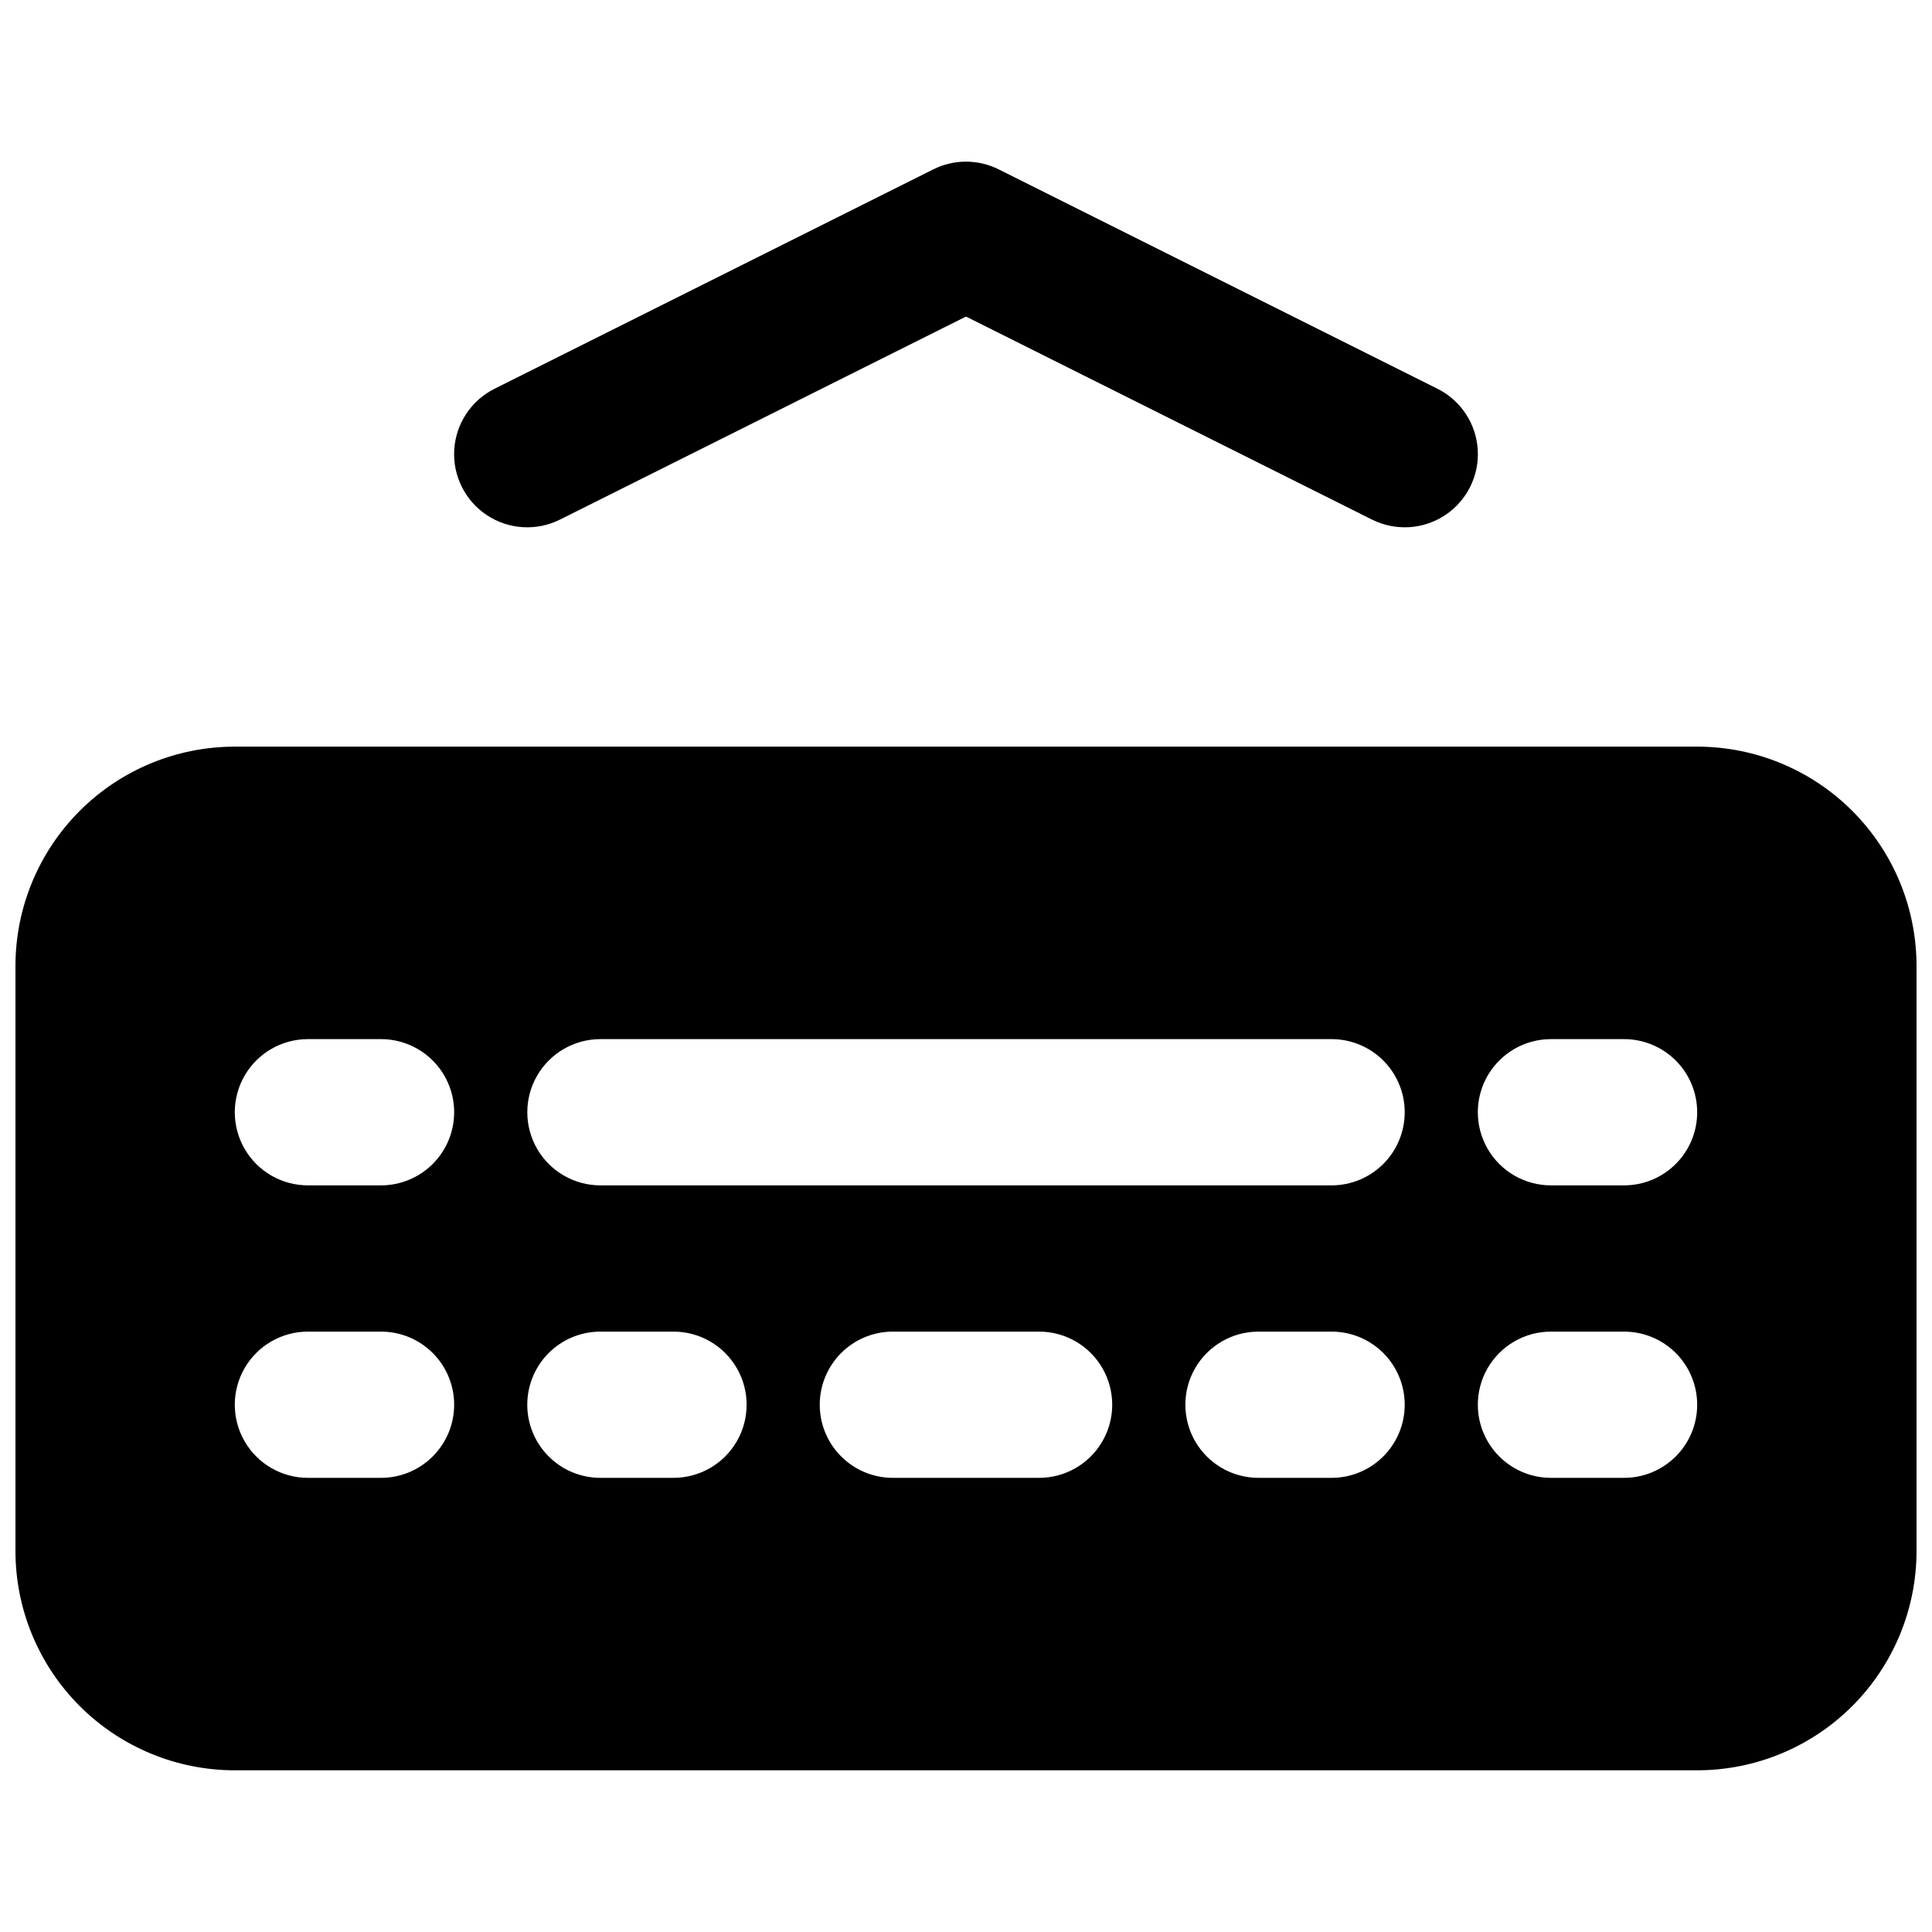 <?xml version="1.0" encoding="UTF-8"?>
<!-- Uploaded to: ICON Repo, www.svgrepo.com, Generator: ICON Repo Mixer Tools -->
<svg width="800px" height="800px" version="1.1" viewBox="144 144 512 512" xmlns="http://www.w3.org/2000/svg">
 <defs>
  <clipPath id="a">
   <path d="m148.09 341h503.81v273h-503.81z"/>
  </clipPath>
 </defs>
 <g clip-path="url(#a)">
  <path d="m651.9 555.02v-155.02c0-15.418-6.125-30.207-17.027-41.105-10.898-10.902-25.688-17.027-41.105-17.027h-387.54c-15.418 0-30.203 6.125-41.105 17.027-10.902 10.898-17.027 25.688-17.027 41.105v155.02-0.004c0 15.418 6.125 30.203 17.027 41.105s25.688 17.027 41.105 17.027h387.54c15.418 0 30.207-6.125 41.105-17.027 10.902-10.902 17.027-25.688 17.027-41.105zm-290.66-38.754c0-5.137 2.043-10.066 5.676-13.703 3.637-3.633 8.562-5.672 13.703-5.672h38.754c6.922 0 13.32 3.691 16.781 9.688 3.461 5.996 3.461 13.383 0 19.375-3.461 5.996-9.859 9.691-16.781 9.691h-38.754c-5.141 0-10.066-2.043-13.703-5.676-3.633-3.633-5.676-8.562-5.676-13.703zm-77.508 0c0-5.137 2.043-10.066 5.676-13.703 3.633-3.633 8.562-5.672 13.703-5.672h19.375c6.926 0 13.32 3.691 16.781 9.688 3.461 5.996 3.461 13.383 0 19.375-3.461 5.996-9.855 9.691-16.781 9.691h-19.375c-5.141 0-10.07-2.043-13.703-5.676-3.633-3.633-5.676-8.562-5.676-13.703zm-19.375-77.508c0 5.137-2.043 10.066-5.676 13.699-3.637 3.637-8.562 5.676-13.703 5.676h-19.379c-6.922 0-13.32-3.691-16.781-9.688-3.461-5.996-3.461-13.383 0-19.379 3.461-5.992 9.859-9.688 16.781-9.688h19.379c5.141 0 10.066 2.043 13.703 5.676 3.633 3.633 5.676 8.562 5.676 13.703zm0 77.508c0 5.141-2.043 10.07-5.676 13.703-3.637 3.633-8.562 5.676-13.703 5.676h-19.379c-6.922 0-13.32-3.695-16.781-9.691-3.461-5.992-3.461-13.379 0-19.375 3.461-5.996 9.859-9.688 16.781-9.688h19.379c5.141 0 10.066 2.039 13.703 5.672 3.633 3.637 5.676 8.566 5.676 13.703zm251.91-77.508h-0.004c0 5.137-2.039 10.066-5.676 13.699-3.633 3.637-8.562 5.676-13.699 5.676h-193.77c-6.926 0-13.32-3.691-16.781-9.688-3.461-5.996-3.461-13.383 0-19.379 3.461-5.992 9.855-9.688 16.781-9.688h193.77c5.137 0 10.066 2.043 13.699 5.676 3.637 3.633 5.676 8.562 5.676 13.703zm0 77.508h-0.004c0 5.141-2.039 10.07-5.676 13.703-3.633 3.633-8.562 5.676-13.699 5.676h-19.379c-6.922 0-13.32-3.695-16.781-9.691-3.461-5.992-3.461-13.379 0-19.375 3.461-5.996 9.859-9.688 16.781-9.688h19.379c5.137 0 10.066 2.039 13.699 5.672 3.637 3.637 5.676 8.566 5.676 13.703zm77.508-77.508h-0.004c0 5.137-2.039 10.066-5.672 13.699-3.637 3.637-8.562 5.676-13.703 5.676h-19.379c-6.922 0-13.32-3.691-16.781-9.688s-3.461-13.383 0-19.379c3.461-5.992 9.859-9.688 16.781-9.688h19.379c5.141 0 10.066 2.043 13.703 5.676 3.633 3.633 5.672 8.562 5.672 13.703zm0 77.508h-0.004c0 5.141-2.039 10.07-5.672 13.703-3.637 3.633-8.562 5.676-13.703 5.676h-19.379c-6.922 0-13.32-3.695-16.781-9.691-3.461-5.992-3.461-13.379 0-19.375 3.461-5.996 9.859-9.688 16.781-9.688h19.379c5.141 0 10.066 2.039 13.703 5.672 3.633 3.637 5.672 8.566 5.672 13.703z"/>
 </g>
 <path d="m507.6 281.7-107.6-53.809-107.61 53.809c-6.195 3.094-13.57 2.648-19.348-1.168-5.777-3.82-9.082-10.43-8.664-17.344 0.422-6.914 4.496-13.078 10.691-16.172l116.27-58.133h-0.004c5.453-2.727 11.871-2.727 17.324 0l116.27 58.133c6.195 3.094 10.27 9.258 10.688 16.172s-2.887 13.523-8.664 17.344c-5.777 3.816-13.152 4.262-19.348 1.168z"/>
</svg>
